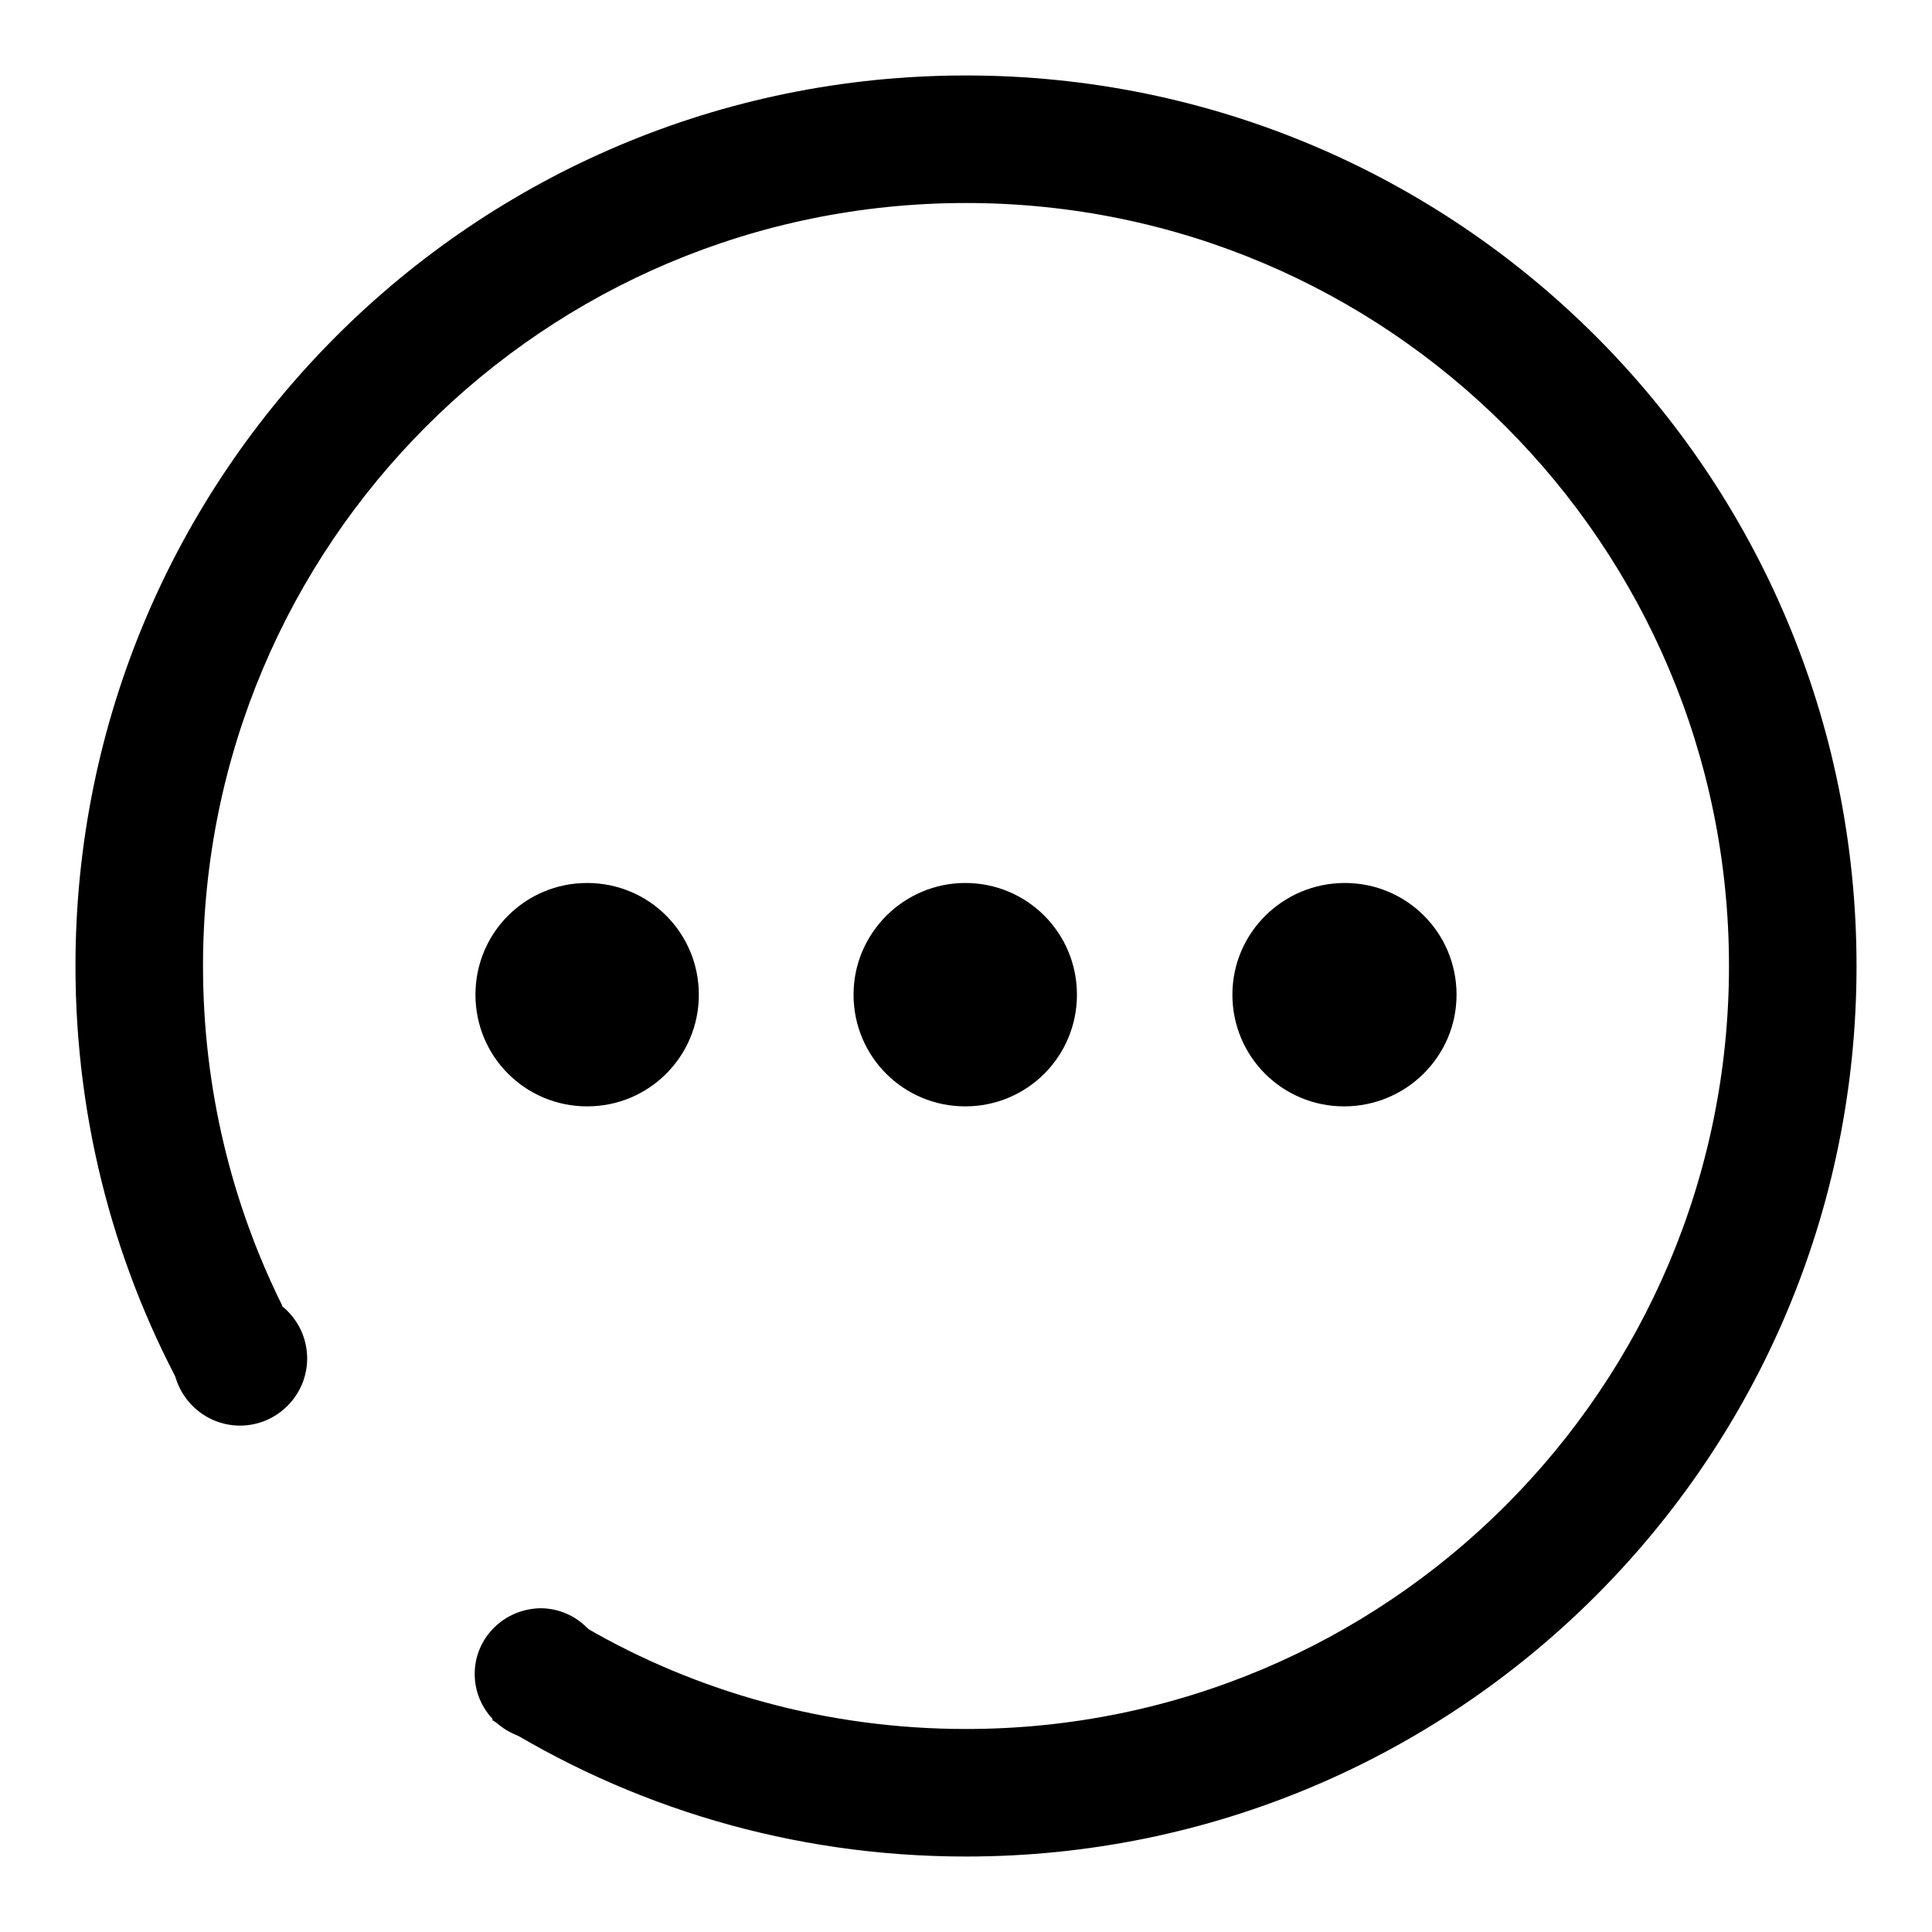 <?xml version="1.0" encoding="utf-8"?>
<!-- Svg Vector Icons : http://www.onlinewebfonts.com/icon -->
<!DOCTYPE svg PUBLIC "-//W3C//DTD SVG 1.1//EN" "http://www.w3.org/Graphics/SVG/1.1/DTD/svg11.dtd">
<svg version="1.1" xmlns="http://www.w3.org/2000/svg" xmlns:xlink="http://www.w3.org/1999/xlink" x="0px" y="0px" viewBox="0 0 256 256" enable-background="new 0 0 256 256" xml:space="preserve">
<g><g><path fill="#000000" d="M128,10C62.8,10,10,62.8,10,128c0,20.9,5.4,40.5,14.9,57.5L37.4,173c-6.7-13.5-10.5-28.8-10.5-45C26.9,72.1,72.1,26.9,128,26.9c55.9,0,101.1,45.3,101.1,101.1c0,55.9-45.3,101.1-101.1,101.1c-18.4,0-35.7-4.9-50.5-13.5l-12.3,12.3C83.4,239.4,104.9,246,128,246c65.2,0,118-52.8,118-118C246,62.8,193.2,10,128,10z"/><path fill="#000000" d="M22.9,180c0,4.9,4,8.9,8.9,8.9c4.9,0,8.9-4,8.9-8.9l0,0c0-4.9-4-8.9-8.9-8.9C26.9,171.1,22.9,175.1,22.9,180z"/><path fill="#000000" d="M62.9,221.8c0,4.8,3.9,8.7,8.7,8.7c4.8,0,8.7-3.9,8.7-8.7c0-4.8-3.9-8.7-8.7-8.7C66.7,213.2,62.9,217.1,62.9,221.8z"/><path fill="#000000" d="M63,131.8c0,8.2,6.6,14.8,14.8,14.8c8.2,0,14.8-6.6,14.8-14.8c0-8.2-6.6-14.8-14.8-14.8C69.6,117,63,123.6,63,131.8z"/><path fill="#000000" d="M113.1,131.8c0,8.2,6.6,14.8,14.8,14.8c8.2,0,14.8-6.6,14.8-14.8c0-8.2-6.6-14.8-14.8-14.8C119.8,117,113.1,123.6,113.1,131.8z"/><path fill="#000000" d="M163.3,131.8c0,8.2,6.6,14.8,14.8,14.8S193,140,193,131.8c0-8.2-6.6-14.8-14.8-14.8S163.3,123.6,163.3,131.8z"/></g></g>
</svg>